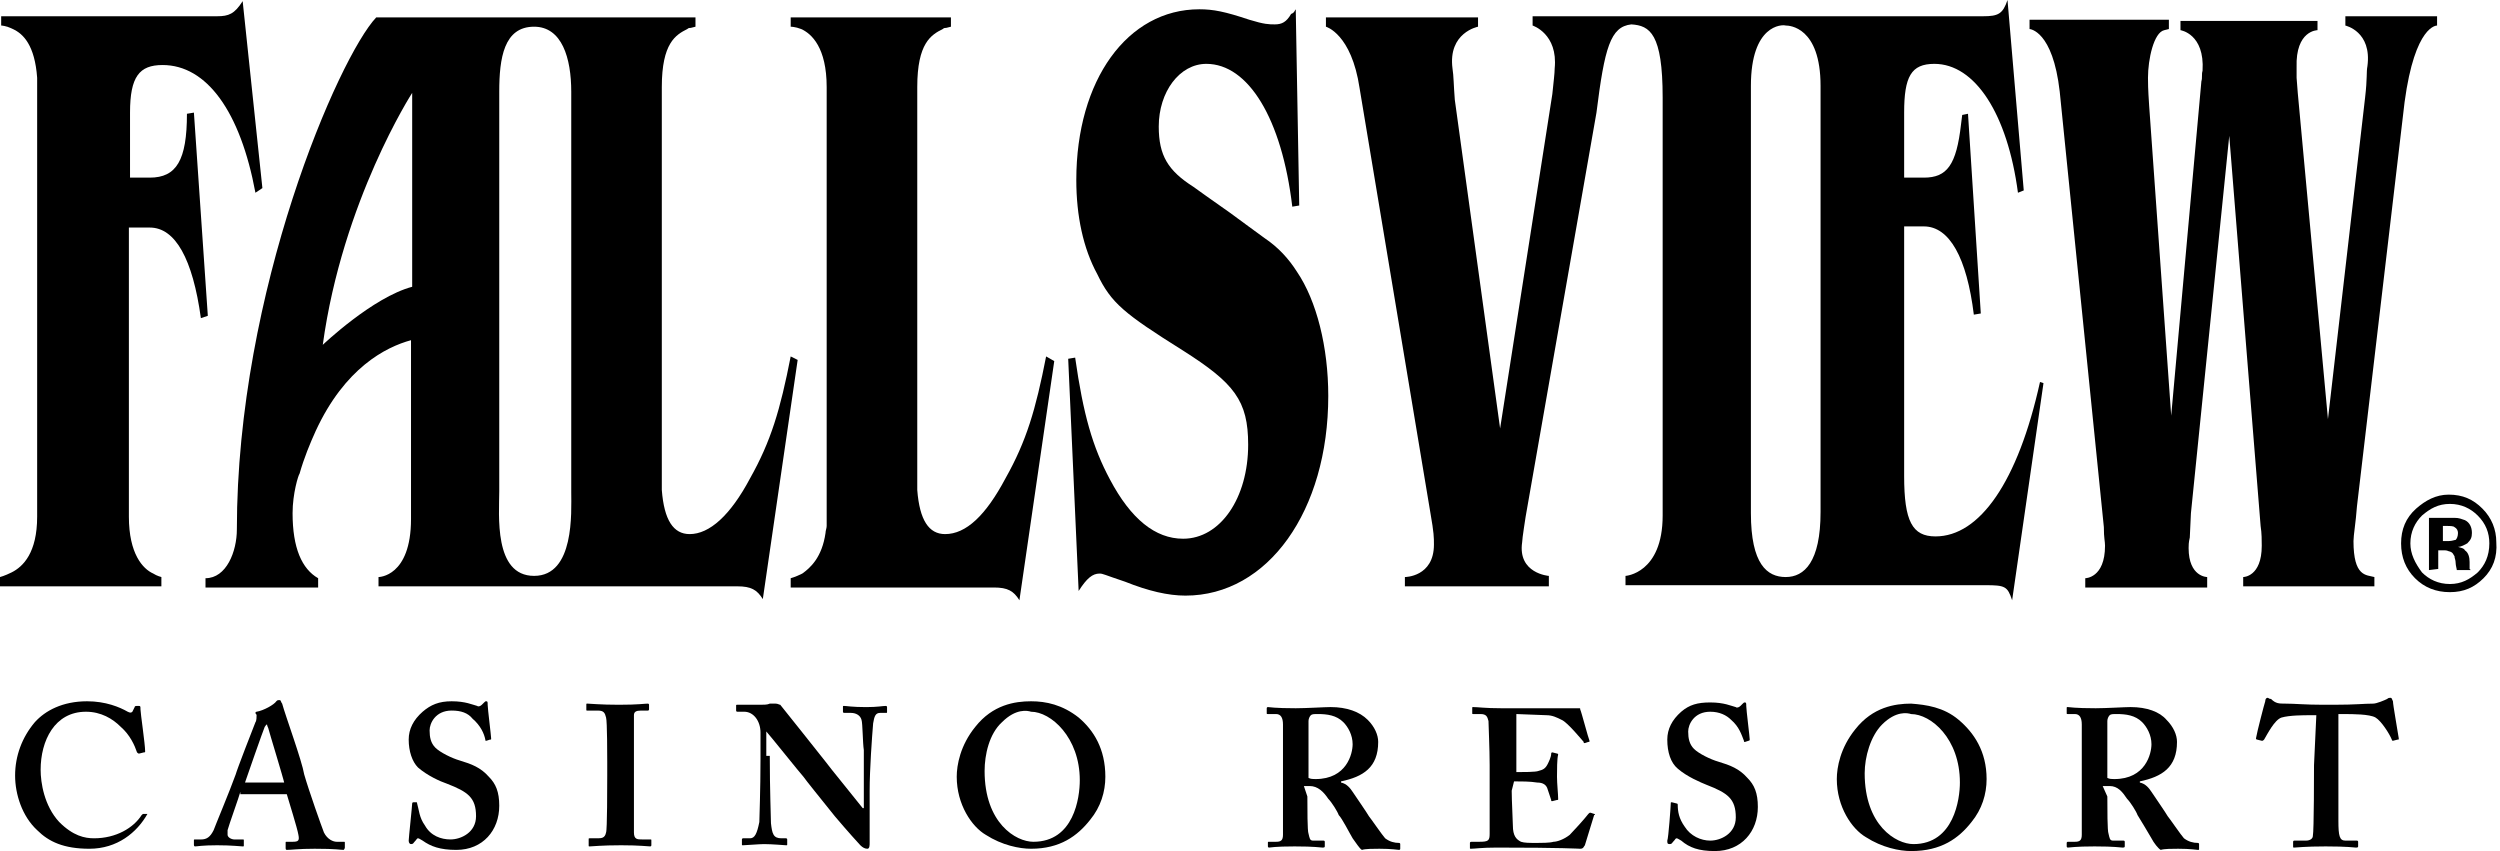 <svg width="94" height="32" viewBox="0 0 94 32" fill="none" xmlns="http://www.w3.org/2000/svg">
<g clip-path="url(#clip0_1018_5670)">
<path d="M6.112 2.445C7.771 2.445 9.037 4.191 9.604 7.247L9.866 7.072L9.124 0.043C8.819 0.524 8.6 0.611 8.164 0.611H6.156H0.524H0.044V0.96C0.044 0.96 0.218 0.96 0.48 1.091C0.873 1.266 1.31 1.702 1.397 2.925C1.397 3.012 1.397 3.143 1.397 3.274V19.383V19.427C1.397 20.78 0.873 21.304 0.437 21.522C0.175 21.653 0 21.697 0 21.697V22.046H0.437H5.763H6.068V21.697C6.068 21.697 5.894 21.653 5.763 21.566C5.37 21.391 4.846 20.824 4.846 19.427V8.556H5.632C6.592 8.556 7.247 9.735 7.553 11.962L7.814 11.874L7.291 4.234L7.029 4.278C7.029 6.024 6.636 6.679 5.632 6.679H4.889V4.234C4.889 2.881 5.239 2.445 6.112 2.445Z" fill="black"/>
<path d="M20.082 21.653C18.554 21.653 18.772 19.34 18.772 18.466V3.449C18.772 2.183 18.947 1.004 20.082 1.004C21.13 1.004 21.479 2.183 21.479 3.449V18.51C21.479 19.252 21.61 21.653 20.082 21.653ZM15.498 10.783C14.014 11.176 12.136 12.966 12.136 12.966C12.879 7.552 15.498 3.492 15.498 3.492C15.498 3.492 15.498 6.985 15.498 10.783ZM29.73 13.402C29.337 15.411 28.988 16.589 28.202 17.986C27.46 19.383 26.674 20.082 25.932 20.082C25.32 20.082 24.971 19.558 24.884 18.423V3.274C24.884 1.615 25.408 1.31 25.844 1.091C25.888 1.048 25.932 1.048 25.975 1.048L26.15 1.004V0.655H25.888H14.145C12.748 2.139 8.906 10.914 8.906 19.907C8.906 20.737 8.513 21.741 7.727 21.741V22.09H11.962V21.741C11.351 21.392 11.001 20.606 11.001 19.296C11.001 18.554 11.22 17.855 11.263 17.812C11.438 17.201 11.656 16.677 11.874 16.196C12.966 13.839 14.494 13.053 15.454 12.791C15.454 16.065 15.454 19.078 15.454 19.514C15.454 21.697 14.232 21.697 14.232 21.697V22.046H26.106H27.722C28.245 22.046 28.464 22.177 28.682 22.526L29.992 13.533L29.73 13.402Z" fill="black"/>
<path d="M39.334 13.402C38.941 15.411 38.592 16.589 37.806 17.986C37.064 19.383 36.322 20.082 35.536 20.082C34.925 20.082 34.576 19.558 34.489 18.423V3.274C34.489 1.615 35.012 1.31 35.449 1.091C35.493 1.048 35.536 1.048 35.58 1.048L35.755 1.004V0.655H35.493H30.123H29.73V1.004C29.73 1.004 29.905 1.004 30.123 1.091C30.516 1.266 31.083 1.79 31.083 3.274V19.427C31.083 19.558 31.083 19.645 31.083 19.776C31.083 19.863 31.04 19.951 31.04 20.038C30.909 20.955 30.472 21.348 30.166 21.566C29.905 21.697 29.73 21.741 29.73 21.741V22.09H30.166H35.755H37.37C37.894 22.09 38.112 22.221 38.33 22.57L39.64 13.577L39.334 13.402Z" fill="black"/>
<path d="M48.72 0.349L48.851 7.727L48.59 7.771C48.197 4.453 46.931 2.401 45.359 2.401C44.355 2.401 43.569 3.449 43.569 4.758C43.569 5.85 43.918 6.417 44.879 7.029C45.053 7.159 45.49 7.465 46.232 7.989C46.756 8.382 47.193 8.687 47.542 8.949C48.066 9.299 48.459 9.735 48.764 10.215C49.506 11.307 49.943 13.053 49.943 14.887C49.943 19.209 47.673 22.395 44.573 22.395C43.918 22.395 43.176 22.221 42.303 21.872C41.517 21.61 41.474 21.566 41.343 21.566C41.081 21.566 40.862 21.741 40.557 22.221L40.164 13.49L40.426 13.446C40.731 15.585 41.081 16.808 41.735 18.03C42.521 19.514 43.438 20.256 44.486 20.256C45.883 20.256 46.931 18.728 46.931 16.72C46.931 15.061 46.407 14.406 44.486 13.184C42.259 11.787 41.779 11.394 41.255 10.303C40.731 9.342 40.469 8.12 40.469 6.767C40.469 3.012 42.39 0.349 45.097 0.349C45.621 0.349 46.057 0.436 46.974 0.742C47.542 0.917 47.716 0.917 47.935 0.917C48.197 0.917 48.371 0.829 48.546 0.524C48.677 0.48 48.677 0.393 48.72 0.349Z" fill="black"/>
<path d="M68.453 19.252C68.453 21.13 67.842 21.697 67.143 21.697C66.445 21.697 65.834 21.217 65.834 19.296V3.231C65.834 0.917 67.012 0.917 67.143 0.96C67.274 0.96 68.453 1.004 68.453 3.231V19.252ZM76.704 14.363C75.875 18.117 74.434 20.169 72.775 20.169C71.902 20.169 71.596 19.602 71.596 17.899V8.513H72.338C73.299 8.513 73.954 9.692 74.216 11.831L74.478 11.787L73.997 4.278L73.779 4.322L73.735 4.671C73.561 6.199 73.212 6.679 72.338 6.679H71.596V4.235C71.596 2.881 71.858 2.401 72.731 2.401C74.259 2.401 75.482 4.278 75.875 7.247L76.093 7.16L75.482 0C75.307 0.524 75.132 0.611 74.565 0.611H57.626V0.96C57.626 0.96 58.587 1.266 58.456 2.576C58.456 2.75 58.412 3.1 58.368 3.536L56.404 16.109L54.701 3.754C54.658 3.231 54.658 2.838 54.614 2.576C54.439 1.222 55.574 1.004 55.574 1.004V0.655H49.855V1.004C49.855 1.004 50.816 1.266 51.121 3.318L53.785 19.296C53.916 20.038 53.916 20.213 53.916 20.475C53.916 21.697 52.824 21.697 52.824 21.697V22.046H58.237V21.654C58.237 21.654 57.059 21.566 57.233 20.387C57.233 20.256 57.364 19.427 57.364 19.427L60.027 4.235C60.333 1.79 60.551 1.004 61.337 0.917C62.036 0.96 62.516 1.266 62.516 3.667V19.383C62.516 21.566 61.119 21.654 61.119 21.654V22.003H74.652C75.394 22.003 75.482 22.046 75.656 22.57L76.835 14.406L76.704 14.363Z" fill="black"/>
<path d="M87.531 15.76L88.928 3.667C89.015 2.925 88.971 2.707 89.015 2.489C89.19 1.179 88.186 0.961 88.186 0.961V0.611H91.634V0.961C91.634 0.961 90.805 0.917 90.412 3.842L88.622 19.034C88.578 19.645 88.491 20.126 88.491 20.344C88.491 21.697 88.971 21.61 89.277 21.697V22.047H84.344V21.697C84.344 21.697 85.042 21.697 85.042 20.519C85.042 20.344 85.042 20.038 84.999 19.776L83.82 5.108L82.379 19.296L82.336 20.213C82.292 20.388 82.292 20.519 82.292 20.606C82.292 21.697 82.99 21.697 82.99 21.697V22.09H78.406V21.741C78.406 21.741 79.149 21.741 79.149 20.519C79.149 20.344 79.105 20.257 79.105 19.82L77.446 3.449C77.184 1.135 76.311 1.092 76.311 1.092V0.742H81.55V1.092L81.375 1.135C80.982 1.223 80.764 2.227 80.764 2.925C80.764 3.1 80.764 3.318 80.808 3.973L81.637 15.629L82.772 3.056C82.816 2.925 82.772 2.794 82.816 2.663C82.903 1.266 81.986 1.135 81.986 1.135V0.786H87.138V1.135C87.138 1.135 86.308 1.135 86.352 2.532C86.352 2.576 86.352 2.707 86.352 2.925L86.396 3.493L87.531 15.76Z" fill="black"/>
<path d="M92.289 19.82C92.246 19.776 92.115 19.776 91.984 19.776H91.853V20.344H92.071C92.202 20.344 92.289 20.3 92.333 20.3C92.376 20.257 92.42 20.169 92.42 20.038C92.42 19.951 92.376 19.864 92.289 19.82ZM91.329 21.435V19.471C91.46 19.471 91.634 19.471 91.896 19.471C92.158 19.471 92.289 19.471 92.289 19.471C92.464 19.471 92.551 19.514 92.682 19.558C92.857 19.645 92.944 19.82 92.944 20.038C92.944 20.213 92.9 20.3 92.769 20.431C92.682 20.475 92.551 20.562 92.42 20.562C92.551 20.606 92.638 20.606 92.682 20.693C92.813 20.78 92.857 20.955 92.857 21.13V21.304C92.857 21.348 92.857 21.348 92.857 21.348C92.857 21.392 92.857 21.392 92.857 21.392L92.9 21.435H92.376C92.376 21.392 92.333 21.261 92.333 21.173C92.333 21.042 92.289 20.999 92.289 20.911C92.246 20.868 92.246 20.78 92.115 20.737C92.071 20.737 92.027 20.693 91.94 20.693H91.809H91.678V21.392L91.329 21.435ZM91.067 19.384C90.805 19.645 90.63 19.995 90.63 20.431C90.63 20.824 90.805 21.173 91.067 21.523C91.329 21.785 91.678 21.959 92.115 21.959C92.551 21.959 92.857 21.785 93.162 21.523C93.424 21.261 93.599 20.911 93.599 20.431C93.599 20.038 93.468 19.689 93.162 19.384C92.9 19.122 92.551 18.947 92.115 18.947C91.678 18.947 91.372 19.122 91.067 19.384ZM93.381 21.741C93.031 22.09 92.638 22.265 92.115 22.265C91.591 22.265 91.154 22.09 90.805 21.741C90.456 21.392 90.281 20.955 90.281 20.431C90.281 19.907 90.456 19.471 90.849 19.122C91.198 18.816 91.591 18.598 92.071 18.598C92.595 18.598 92.988 18.772 93.337 19.122C93.686 19.471 93.861 19.907 93.861 20.388C93.904 20.955 93.73 21.392 93.381 21.741Z" fill="black"/>
<path d="M49.2 29.25C49.288 29.293 49.375 29.293 49.462 29.293C50.641 29.293 50.859 28.333 50.859 27.983C50.859 27.634 50.685 27.329 50.51 27.154C50.248 26.892 49.899 26.848 49.55 26.848C49.419 26.848 49.331 26.848 49.288 26.892C49.244 26.936 49.2 27.023 49.2 27.11V29.25ZM49.157 29.948C49.157 30.384 49.157 31.258 49.2 31.345C49.244 31.52 49.244 31.607 49.375 31.607H49.768C49.812 31.607 49.812 31.651 49.812 31.651V31.825C49.812 31.869 49.768 31.869 49.724 31.869C49.637 31.869 49.462 31.825 48.677 31.825C47.934 31.825 47.76 31.869 47.716 31.869C47.673 31.869 47.673 31.825 47.673 31.825V31.694C47.673 31.651 47.673 31.651 47.716 31.651H47.978C48.153 31.651 48.24 31.607 48.24 31.389C48.24 30.646 48.24 29.948 48.24 29.206V27.241C48.24 26.979 48.153 26.848 47.978 26.848H47.673C47.629 26.848 47.629 26.848 47.629 26.805V26.63C47.629 26.586 47.673 26.586 47.673 26.586C47.716 26.586 47.934 26.63 48.72 26.63C49.113 26.63 49.812 26.586 50.03 26.586C50.641 26.586 51.121 26.761 51.427 27.067C51.689 27.329 51.82 27.634 51.82 27.896C51.82 28.857 51.252 29.206 50.423 29.38V29.424C50.641 29.468 50.772 29.642 50.859 29.773C50.947 29.904 51.427 30.603 51.471 30.69C51.514 30.734 51.995 31.432 52.082 31.52C52.257 31.651 52.431 31.694 52.606 31.694C52.649 31.694 52.649 31.738 52.649 31.738V31.913C52.649 31.956 52.606 31.956 52.606 31.956C52.562 31.956 52.344 31.913 51.864 31.913C51.645 31.913 51.34 31.913 51.209 31.956C51.121 31.913 50.99 31.694 50.859 31.52C50.728 31.301 50.467 30.777 50.336 30.646C50.292 30.515 50.074 30.166 49.943 30.035C49.768 29.773 49.55 29.555 49.244 29.555C49.2 29.555 49.07 29.555 49.026 29.555L49.157 29.948Z" fill="black"/>
<path d="M56.84 29.73C56.84 30.123 56.884 30.865 56.884 31.039C56.884 31.432 57.015 31.563 57.19 31.651C57.321 31.694 57.495 31.694 57.801 31.694C57.932 31.694 58.281 31.694 58.412 31.651C58.543 31.651 58.805 31.563 59.023 31.389C59.154 31.258 59.591 30.777 59.722 30.603C59.765 30.559 59.765 30.559 59.809 30.559L59.94 30.603C59.984 30.603 59.984 30.646 59.94 30.646L59.591 31.782C59.547 31.825 59.547 31.913 59.416 31.913C59.373 31.913 58.761 31.869 56.273 31.869C55.705 31.869 55.443 31.913 55.312 31.913C55.269 31.913 55.269 31.913 55.269 31.869V31.694C55.269 31.651 55.312 31.651 55.356 31.651H55.618C55.967 31.651 56.011 31.607 56.011 31.345V29.511V28.769C56.011 28.158 55.967 27.241 55.967 27.11C55.924 26.936 55.88 26.848 55.662 26.848H55.4C55.356 26.848 55.356 26.848 55.356 26.805V26.63C55.356 26.586 55.356 26.586 55.4 26.586C55.574 26.586 55.836 26.63 56.447 26.63H56.666C57.015 26.63 58.718 26.63 59.067 26.63C59.198 26.63 59.329 26.63 59.373 26.63C59.416 26.63 59.416 26.63 59.416 26.674C59.46 26.761 59.722 27.765 59.765 27.852C59.765 27.896 59.765 27.896 59.722 27.896L59.591 27.94C59.547 27.94 59.547 27.94 59.547 27.896C59.503 27.852 58.936 27.154 58.718 27.067C58.543 26.979 58.368 26.892 58.15 26.892L57.015 26.848V29.031C57.233 29.031 57.757 29.031 57.844 28.988C58.019 28.944 58.106 28.9 58.194 28.726C58.237 28.638 58.325 28.464 58.325 28.333C58.325 28.289 58.368 28.289 58.368 28.289L58.543 28.333C58.587 28.333 58.587 28.376 58.587 28.376C58.543 28.507 58.543 28.988 58.543 29.206C58.543 29.468 58.587 29.861 58.587 30.035C58.587 30.079 58.587 30.079 58.543 30.079L58.368 30.123C58.325 30.123 58.325 30.123 58.325 30.079C58.281 29.948 58.237 29.817 58.194 29.686C58.15 29.511 58.019 29.424 57.801 29.424C57.539 29.38 57.19 29.38 56.928 29.38L56.84 29.73Z" fill="black"/>
<path d="M63.039 30.21C63.083 30.21 63.083 30.254 63.083 30.254C63.083 30.516 63.127 30.778 63.345 31.083C63.563 31.433 63.956 31.607 64.305 31.607C64.698 31.607 65.266 31.345 65.266 30.734C65.266 30.036 64.96 29.817 64.174 29.512C63.956 29.424 63.432 29.206 63.083 28.901C62.821 28.682 62.69 28.289 62.69 27.809C62.69 27.416 62.865 27.067 63.214 26.761C63.52 26.499 63.825 26.412 64.305 26.412C64.829 26.412 65.091 26.543 65.266 26.587C65.31 26.63 65.397 26.587 65.441 26.543L65.528 26.456C65.572 26.412 65.572 26.412 65.615 26.412C65.659 26.412 65.659 26.456 65.659 26.543C65.659 26.674 65.79 27.722 65.79 27.809C65.79 27.853 65.746 27.853 65.746 27.853L65.615 27.896C65.572 27.896 65.572 27.896 65.572 27.853C65.484 27.634 65.397 27.329 65.091 27.067C64.917 26.892 64.655 26.761 64.305 26.761C63.694 26.761 63.476 27.242 63.476 27.503C63.476 27.765 63.52 27.984 63.694 28.158C63.869 28.333 64.305 28.551 64.611 28.639C65.048 28.77 65.397 28.901 65.703 29.25C65.964 29.512 66.095 29.817 66.095 30.341C66.095 31.258 65.484 32 64.48 32C63.869 32 63.52 31.869 63.214 31.607C63.127 31.564 63.083 31.52 63.039 31.52C62.996 31.52 62.996 31.564 62.908 31.651C62.865 31.695 62.865 31.738 62.778 31.738C62.69 31.738 62.69 31.695 62.69 31.607C62.734 31.52 62.821 30.297 62.821 30.21C62.821 30.166 62.821 30.166 62.865 30.166L63.039 30.21Z" fill="black"/>
<path d="M70.767 27.241C70.33 27.678 70.112 28.464 70.112 29.075C70.112 31.04 71.291 31.738 71.945 31.738C73.474 31.738 73.692 30.035 73.692 29.424C73.692 27.765 72.6 26.849 71.858 26.849C71.727 26.805 71.291 26.718 70.767 27.241ZM73.648 27.067C74.216 27.547 74.696 28.245 74.696 29.293C74.696 29.861 74.521 30.428 74.128 30.909C73.648 31.52 72.993 32 71.858 32C71.422 32 70.767 31.869 70.156 31.476C69.632 31.17 69.064 30.341 69.064 29.293C69.064 28.857 69.195 28.114 69.763 27.416C70.418 26.587 71.247 26.456 71.858 26.456C72.426 26.499 73.081 26.587 73.648 27.067Z" fill="black"/>
<path d="M79.236 29.25C79.323 29.293 79.411 29.293 79.498 29.293C80.677 29.293 80.895 28.333 80.895 27.983C80.895 27.634 80.72 27.329 80.546 27.154C80.284 26.892 79.934 26.848 79.585 26.848C79.454 26.848 79.367 26.848 79.323 26.892C79.28 26.936 79.236 27.023 79.236 27.11V29.25ZM79.236 29.948C79.236 30.384 79.236 31.258 79.28 31.345C79.323 31.52 79.323 31.607 79.454 31.607H79.847C79.891 31.607 79.891 31.651 79.891 31.651V31.825C79.891 31.869 79.847 31.869 79.803 31.869C79.716 31.869 79.542 31.825 78.756 31.825C78.014 31.825 77.839 31.869 77.752 31.869C77.708 31.869 77.708 31.825 77.708 31.825V31.694C77.708 31.651 77.752 31.651 77.752 31.651H78.014C78.188 31.651 78.275 31.607 78.275 31.389C78.275 30.646 78.275 29.948 78.275 29.206V27.241C78.275 26.979 78.188 26.848 78.014 26.848H77.752C77.708 26.848 77.708 26.848 77.708 26.805V26.63C77.708 26.586 77.708 26.586 77.752 26.586C77.795 26.586 78.014 26.63 78.799 26.63C79.192 26.63 79.891 26.586 80.109 26.586C80.72 26.586 81.201 26.761 81.462 27.067C81.724 27.329 81.855 27.634 81.855 27.896C81.855 28.857 81.288 29.206 80.458 29.38V29.424C80.677 29.468 80.808 29.642 80.895 29.773C80.982 29.904 81.462 30.603 81.506 30.69C81.55 30.734 82.03 31.432 82.117 31.52C82.292 31.651 82.466 31.694 82.641 31.694C82.685 31.694 82.685 31.738 82.685 31.738V31.913C82.685 31.956 82.685 31.956 82.641 31.956C82.597 31.956 82.379 31.913 81.899 31.913C81.681 31.913 81.375 31.913 81.244 31.956C81.157 31.913 80.982 31.694 80.895 31.52C80.764 31.301 80.458 30.777 80.371 30.646C80.327 30.515 80.109 30.166 79.978 30.035C79.803 29.773 79.629 29.555 79.323 29.555C79.28 29.555 79.149 29.555 79.061 29.555L79.236 29.948Z" fill="black"/>
<path d="M87.094 26.892H86.876C86.614 26.892 86.09 26.892 85.784 26.98C85.522 27.067 85.26 27.591 85.13 27.809C85.086 27.853 85.086 27.853 85.042 27.853L84.868 27.809C84.824 27.809 84.824 27.765 84.824 27.765C84.868 27.503 85.13 26.499 85.173 26.368C85.173 26.281 85.217 26.237 85.26 26.237C85.304 26.237 85.304 26.281 85.391 26.281C85.566 26.456 85.697 26.456 85.915 26.456C86.308 26.456 86.657 26.499 87.356 26.499H87.749C88.578 26.499 88.884 26.456 89.233 26.456C89.364 26.456 89.67 26.325 89.757 26.281C89.801 26.237 89.844 26.237 89.888 26.237C89.932 26.237 89.932 26.281 89.975 26.368C89.975 26.499 90.15 27.46 90.194 27.765C90.194 27.809 90.194 27.809 90.15 27.809L89.975 27.853C89.932 27.853 89.932 27.809 89.932 27.809C89.844 27.591 89.539 27.11 89.321 26.98C89.102 26.849 88.447 26.849 88.142 26.849H87.924V30.865C87.924 31.432 87.967 31.607 88.186 31.607H88.622C88.666 31.607 88.666 31.651 88.666 31.651V31.825C88.666 31.869 88.622 31.869 88.578 31.869C88.535 31.869 88.273 31.825 87.443 31.825C86.657 31.825 86.352 31.869 86.265 31.869C86.221 31.869 86.221 31.869 86.221 31.825V31.651C86.221 31.607 86.265 31.607 86.265 31.607H86.701C86.876 31.607 86.963 31.52 86.963 31.432C87.007 31.258 87.007 28.944 87.007 28.769L87.094 26.892Z" fill="black"/>
<path d="M5.544 30.603C5.588 30.646 5.588 30.646 5.544 30.603C5.152 31.301 4.409 31.913 3.362 31.913C2.401 31.913 1.834 31.651 1.397 31.214C0.83 30.69 0.568 29.861 0.568 29.162C0.568 28.42 0.83 27.721 1.31 27.154C1.703 26.717 2.358 26.368 3.274 26.368C3.973 26.368 4.497 26.586 4.802 26.761C4.89 26.805 4.933 26.805 4.977 26.761L5.064 26.586C5.064 26.543 5.108 26.543 5.195 26.543C5.282 26.543 5.282 26.543 5.282 26.674C5.282 26.805 5.457 27.983 5.457 28.245C5.457 28.289 5.457 28.289 5.413 28.289L5.239 28.333C5.195 28.333 5.195 28.333 5.152 28.289C5.064 28.027 4.89 27.634 4.54 27.329C4.235 27.023 3.798 26.761 3.231 26.761C2.052 26.761 1.528 27.852 1.528 28.944C1.528 29.424 1.659 30.297 2.227 30.908C2.75 31.432 3.187 31.52 3.536 31.52C4.366 31.52 5.021 31.127 5.326 30.646C5.37 30.603 5.37 30.603 5.413 30.603H5.544Z" fill="black"/>
<path d="M10.696 29.468C10.652 29.25 10.128 27.547 10.085 27.372C10.041 27.285 10.041 27.241 10.041 27.241C9.997 27.241 9.997 27.285 9.954 27.329C9.91 27.416 9.255 29.293 9.212 29.424H10.696V29.468ZM9.037 29.773C8.993 29.948 8.6 31.04 8.557 31.214C8.557 31.258 8.557 31.345 8.557 31.389C8.557 31.476 8.688 31.564 8.819 31.564H9.124C9.168 31.564 9.168 31.564 9.168 31.607V31.782C9.168 31.825 9.168 31.825 9.124 31.825C9.037 31.825 8.731 31.782 8.164 31.782C7.596 31.782 7.422 31.825 7.334 31.825C7.291 31.825 7.291 31.782 7.291 31.738V31.607C7.291 31.564 7.291 31.564 7.334 31.564H7.553C7.771 31.564 7.902 31.476 8.033 31.214C8.077 31.083 8.644 29.73 8.862 29.119C8.906 28.944 9.517 27.372 9.605 27.154C9.648 27.11 9.648 26.936 9.648 26.892C9.648 26.849 9.605 26.849 9.605 26.805C9.605 26.761 9.648 26.761 9.648 26.761C9.91 26.718 10.303 26.499 10.39 26.368C10.434 26.325 10.434 26.325 10.521 26.325C10.565 26.325 10.565 26.412 10.609 26.456C10.74 26.936 11.351 28.595 11.438 29.119C11.613 29.73 12.093 31.083 12.18 31.302C12.311 31.564 12.53 31.651 12.661 31.651H12.922C12.966 31.651 12.966 31.651 12.966 31.694V31.869C12.966 31.913 12.922 31.956 12.922 31.956C12.791 31.956 12.661 31.913 11.831 31.913C11.22 31.913 10.958 31.956 10.783 31.956C10.74 31.956 10.74 31.913 10.74 31.869V31.694C10.74 31.651 10.74 31.651 10.783 31.651H11.002C11.22 31.651 11.264 31.607 11.22 31.389C11.176 31.127 10.871 30.166 10.783 29.861H9.037" fill="black"/>
<path d="M15.673 30.166C15.716 30.166 15.716 30.166 15.673 30.166C15.76 30.472 15.76 30.734 15.978 31.039C16.197 31.432 16.59 31.563 16.939 31.563C17.332 31.563 17.899 31.301 17.899 30.69C17.899 29.992 17.594 29.773 16.808 29.468C16.546 29.38 16.066 29.162 15.716 28.857C15.498 28.638 15.367 28.245 15.367 27.809C15.367 27.416 15.542 27.067 15.891 26.761C16.197 26.499 16.502 26.368 16.983 26.368C17.506 26.368 17.768 26.499 17.943 26.543C17.987 26.586 18.074 26.543 18.117 26.499L18.205 26.412C18.248 26.368 18.248 26.368 18.292 26.368C18.336 26.368 18.336 26.412 18.336 26.499C18.336 26.63 18.467 27.678 18.467 27.765C18.467 27.809 18.467 27.809 18.423 27.809L18.292 27.852C18.248 27.852 18.248 27.852 18.248 27.809C18.205 27.59 18.074 27.285 17.768 27.023C17.594 26.805 17.332 26.717 16.983 26.717C16.371 26.717 16.153 27.198 16.153 27.46C16.153 27.721 16.197 27.94 16.371 28.114C16.546 28.289 16.983 28.507 17.288 28.595C17.725 28.726 18.074 28.857 18.38 29.206C18.641 29.468 18.772 29.773 18.772 30.297C18.772 31.214 18.161 31.956 17.157 31.956C16.546 31.956 16.197 31.825 15.891 31.607C15.804 31.563 15.76 31.52 15.716 31.52C15.673 31.52 15.673 31.563 15.585 31.651C15.542 31.694 15.542 31.738 15.454 31.738C15.411 31.738 15.367 31.694 15.367 31.607C15.367 31.52 15.498 30.297 15.498 30.21C15.498 30.166 15.542 30.166 15.542 30.166H15.673Z" fill="black"/>
<path d="M23.836 29.424C23.836 29.468 23.836 31.214 23.836 31.301C23.836 31.563 23.967 31.563 24.142 31.563H24.448C24.491 31.563 24.491 31.563 24.491 31.607V31.782C24.491 31.825 24.448 31.825 24.448 31.825C24.36 31.825 24.055 31.782 23.356 31.782C22.614 31.782 22.265 31.825 22.177 31.825C22.134 31.825 22.134 31.825 22.134 31.782V31.563C22.134 31.52 22.134 31.52 22.177 31.52H22.439C22.614 31.52 22.745 31.52 22.788 31.301C22.832 31.214 22.832 29.555 22.832 29.162V28.638C22.832 28.464 22.832 27.11 22.788 26.979C22.745 26.805 22.701 26.718 22.483 26.718H22.09C22.046 26.718 22.046 26.718 22.046 26.674V26.499C22.046 26.456 22.046 26.456 22.09 26.456C22.177 26.456 22.57 26.499 23.269 26.499C24.011 26.499 24.229 26.456 24.36 26.456C24.404 26.456 24.404 26.499 24.404 26.499V26.674C24.404 26.718 24.36 26.718 24.36 26.718H24.098C23.924 26.718 23.836 26.761 23.836 26.892C23.836 26.936 23.836 28.638 23.836 28.726V29.424Z" fill="black"/>
<path d="M28.944 28.42C28.944 29.73 28.988 30.734 28.988 30.952C29.032 31.345 29.075 31.52 29.381 31.52H29.555C29.599 31.52 29.599 31.563 29.599 31.563V31.738C29.599 31.782 29.599 31.782 29.555 31.782C29.512 31.782 29.032 31.738 28.726 31.738C28.551 31.738 28.027 31.782 27.94 31.782C27.896 31.782 27.896 31.782 27.896 31.738V31.563C27.896 31.563 27.896 31.52 27.94 31.52H28.202C28.377 31.52 28.464 31.345 28.551 30.909C28.551 30.777 28.595 29.73 28.595 28.507V27.547C28.595 27.11 28.333 26.761 27.984 26.761H27.722C27.678 26.761 27.678 26.718 27.678 26.718V26.543C27.678 26.499 27.678 26.499 27.722 26.499C27.765 26.499 27.809 26.499 27.94 26.499C28.071 26.499 28.289 26.499 28.595 26.499C28.726 26.499 28.857 26.499 28.944 26.456C29.032 26.456 29.119 26.456 29.163 26.456C29.25 26.456 29.294 26.499 29.337 26.499C29.381 26.543 30.865 28.42 31.04 28.638C31.127 28.769 32.306 30.21 32.437 30.385H32.48V29.599C32.48 28.944 32.48 28.551 32.48 28.202C32.437 27.94 32.437 27.198 32.393 27.067C32.349 26.892 32.175 26.805 32 26.805H31.738C31.695 26.805 31.695 26.761 31.695 26.761V26.587C31.695 26.543 31.695 26.543 31.738 26.543C31.826 26.543 32.044 26.587 32.568 26.587C33.004 26.587 33.179 26.543 33.31 26.543C33.353 26.543 33.353 26.587 33.353 26.587V26.761C33.353 26.805 33.353 26.805 33.31 26.805H33.092C32.917 26.805 32.873 26.936 32.83 27.198C32.786 27.722 32.699 28.944 32.699 29.73V31.694C32.699 31.782 32.699 31.913 32.611 31.913C32.524 31.913 32.437 31.869 32.349 31.782C32.306 31.738 31.869 31.258 31.389 30.69C30.865 30.035 30.298 29.337 30.21 29.206C30.123 29.119 28.901 27.591 28.813 27.503V28.42H28.944Z" fill="black"/>
<path d="M37.675 27.154C37.195 27.59 37.021 28.376 37.021 28.988C37.021 30.952 38.199 31.651 38.854 31.651C40.382 31.651 40.6 29.992 40.6 29.337C40.6 27.721 39.509 26.761 38.767 26.761C38.636 26.717 38.199 26.63 37.675 27.154ZM40.557 26.979C41.124 27.46 41.561 28.158 41.561 29.206C41.561 29.773 41.386 30.341 40.993 30.821C40.513 31.432 39.858 31.913 38.767 31.913C38.33 31.913 37.675 31.782 37.064 31.389C36.54 31.083 35.973 30.254 35.973 29.206C35.973 28.769 36.104 28.027 36.671 27.329C37.326 26.499 38.156 26.368 38.767 26.368C39.334 26.368 39.946 26.499 40.557 26.979Z" fill="black"/>
</g>
<defs>
<clipPath id="clip0_1018_5670">
<rect width="93.861" height="32" fill="white"/>
</clipPath>
</defs>
</svg>
